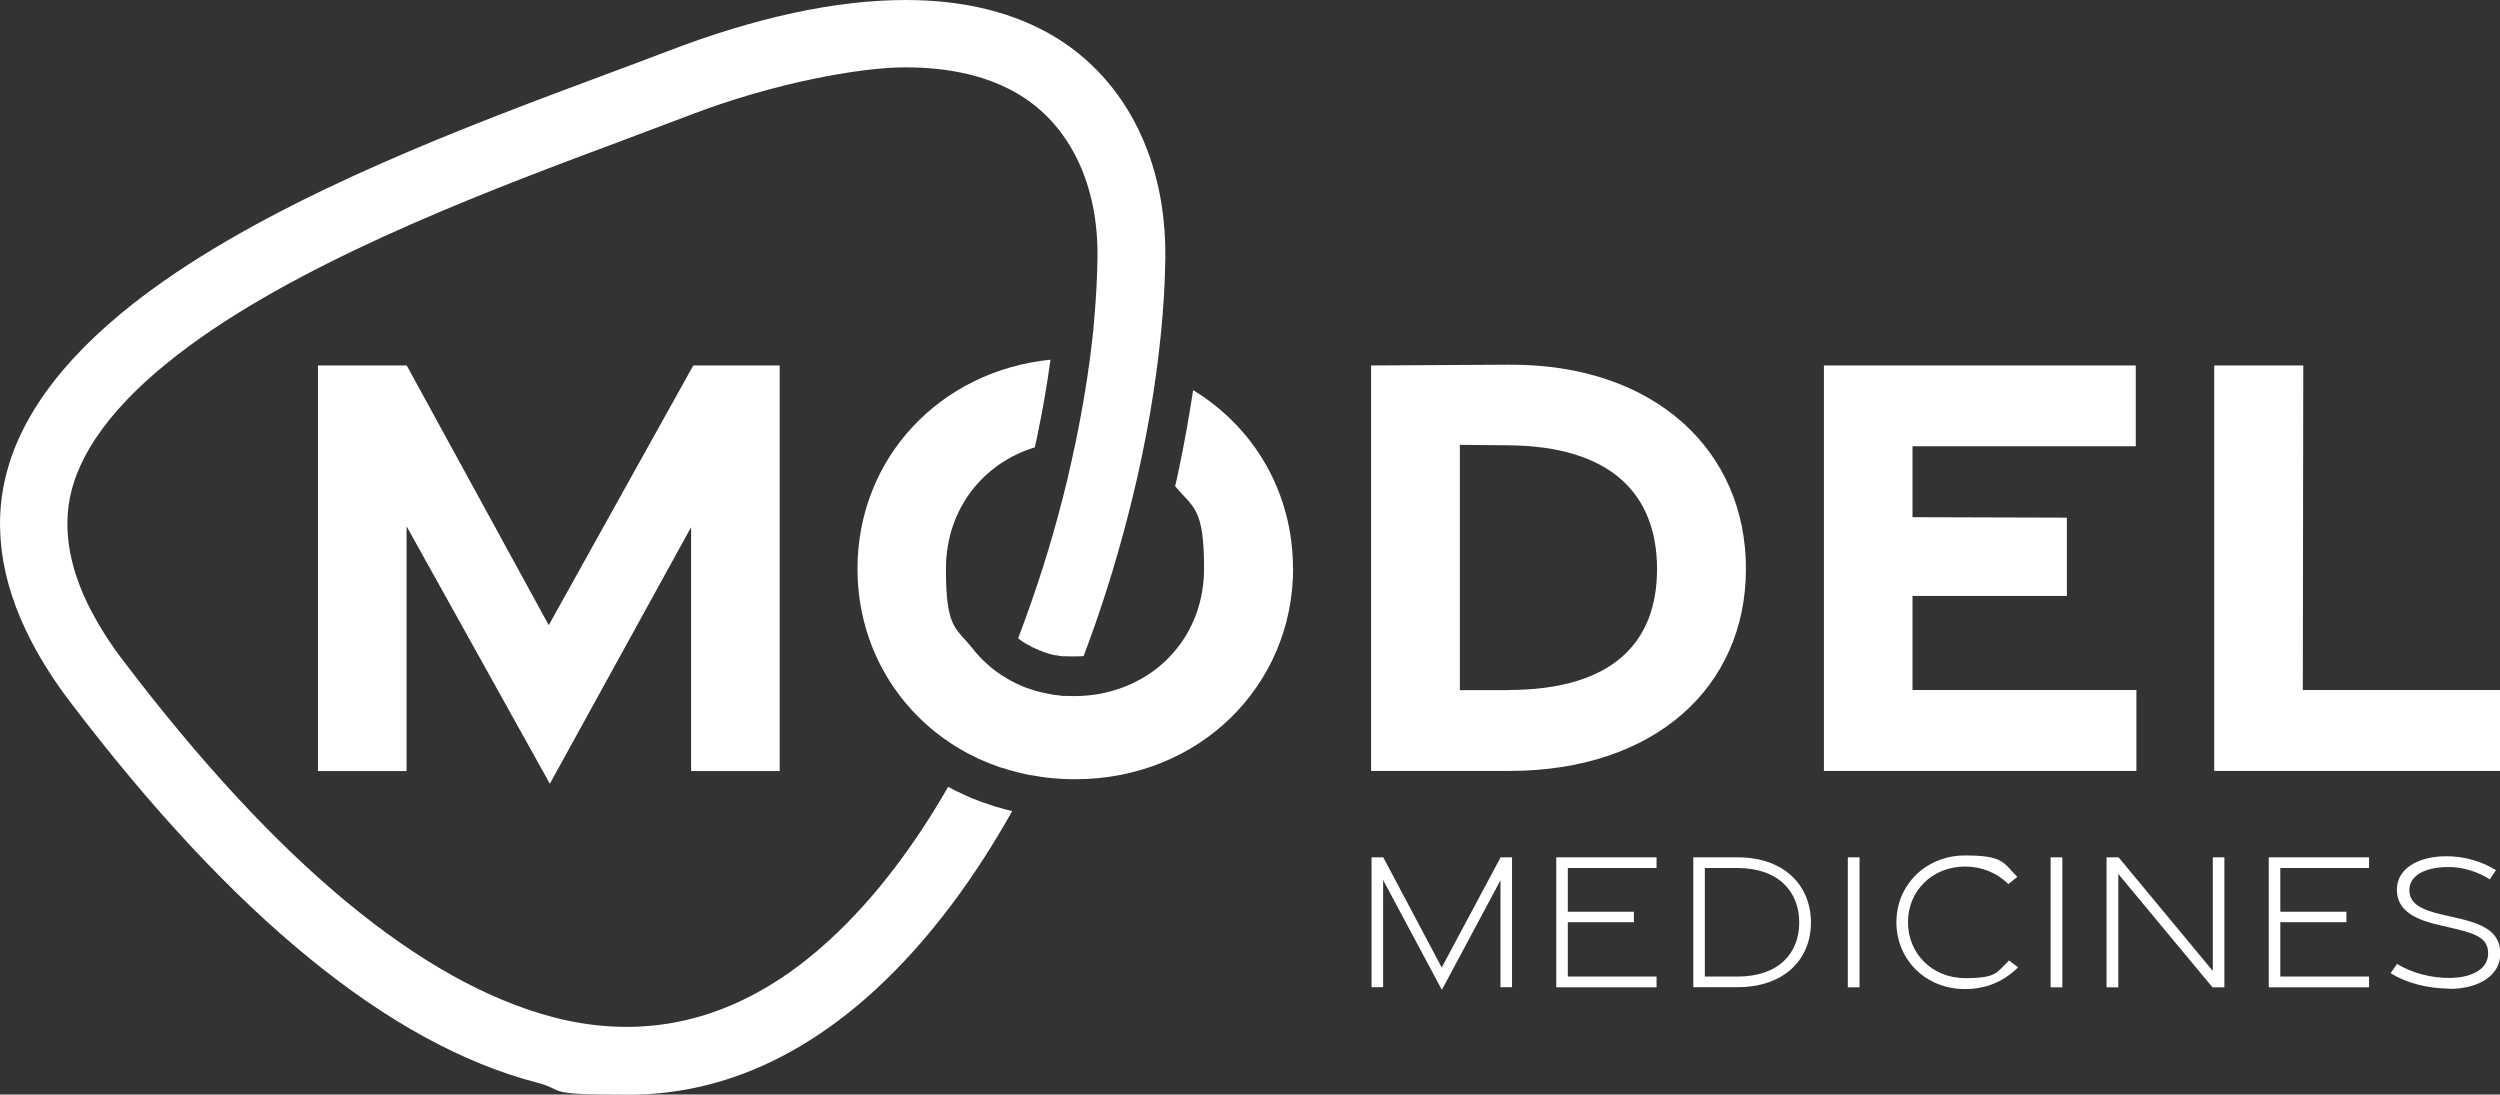 <svg xmlns="http://www.w3.org/2000/svg" viewBox="0 0 1600 700.5"><rect x="0" y="0" width="1600" height="700.5" fill="#333333" stroke="none"/><defs><style>.cls-1{fill:#fff}</style></defs><g id="Layer_1"><path d="M885.2 563.3v68.5h-7.4v-83.1h7.5l37.4 70.5 37.7-70.5h7.3v83.1h-7.4v-68.4l-37.5 70.1-37.5-70.1ZM996 548.7h64.2v6.8h-56.8v28h42.3v6.7h-42.3V625h56.8v6.9H996v-83.2Zm87.7 0h28.2c30.3-.1 47.1 18.3 47.1 41.7s-16.8 41.4-47.1 41.4h-28.2v-83.2Zm28.2 76.3c26.6 0 39.6-15 39.6-34.6s-13-34.8-39.6-34.9h-20.8V625h20.8Zm70.7-76.3h7.5v83.2h-7.5v-83.2Zm31.1 41.5c0-23.9 18.9-42.7 43.9-42.7s24.4 4.7 33.5 13.7l-5.7 4.6c-7.8-7.5-17.4-11.2-27.8-11.2-20.7 0-36.5 15.3-36.5 35.6s15.8 35.8 36.5 35.8 20.2-3.7 28.2-11.3l5.8 4.4c-9.5 9.3-20.7 13.9-34 13.9-25.1 0-43.9-18.7-43.9-42.8Zm98.7-41.5h7.5v83.2h-7.5v-83.2Zm35.9 0h7.6l60.3 72.7v-72.7h7.4v83.2h-7.6l-60.3-72.6v72.6h-7.5v-83.1Zm103.7 0h64.2v6.8h-56.8v28h42.3v6.7h-42.3V625h56.8v6.9H1452v-83.2Zm115.5 84c-13.8 0-27.8-3.7-37.5-9.9l4.1-5.9c9.5 5.8 22 9.1 33.8 9 14.4-.2 24.5-5.8 24.5-15.7 0-8.9-6.2-12.3-20.7-15.7l-11.6-2.7c-17-4-26-10.4-26.1-22.3-.1-13.2 13-21.4 31.4-21.5 11.8-.1 23.3 3.4 32 8.9l-3.9 5.9c-7.9-5-17.5-8.1-27.4-7.9-14.3.3-24.2 5.4-24.1 14.9.1 8.2 6.8 12.2 20.4 15.4l12.1 2.8c17.5 4.1 25.6 10 25.7 22.2.1 13.9-13.4 22.6-32.5 22.7Zm-1307.3-296v156.8h-56.7V233.9h56.8l90.9 166.2 92.5-166.2H499v259.6h-56.7V337.4l-90.4 164.2-91.7-164.8Zm423.4 108.5c-.2.6-.5 1.2-.7 1.7.2-.6.5-1.2.7-1.7Zm-54.9 41.1c1.6.7 3.3 1.4 5 2.1-1.7-.7-3.3-1.4-5-2.1Zm-6.9-3.3c-.1 0-.3-.1-.4-.2l2.4 1.2c-.7-.3-1.3-.7-2-1Zm-2.8-1.5 2.4 1.2-2.4-1.2Zm258.5-247.6 88.3-.5c93.2-.5 151.6 54.9 151.6 130.6s-58.3 129.4-151.6 129.4h-88.3V233.9Zm88.2 207.7c65.5-.2 94.8-29.6 94.8-77.4s-29.3-78.6-94.8-79.2l-31.4-.3v157h31.4Zm201.6-207.7h199.6v51.7H1224V331l98.8.3v50.1H1224v60.2h143.3v51.8h-200V233.9Zm249.8 0h57l-.3 207.7H1600v51.8h-182.9V233.9Z" class="cls-1"/><path d="M659.6 495.9c.2 0 .4 0 .5.1-.2 0-.4 0-.5-.1Zm-30.9-9.6c1.6.7 3.3 1.4 5 2.1-1.7-.7-3.3-1.4-5-2.1Zm-6.9-3.3c-.1 0-.3-.1-.4-.2l2.4 1.2c-.7-.3-1.3-.7-2-1Zm-2.8-1.5 2.4 1.2-2.4-1.2Z" class="cls-1"/><path d="M659.6 495.9c.2 0 .4 0 .5.1-.2 0-.4 0-.5-.1Zm-30.9-9.6c1.6.7 3.3 1.4 5 2.1-1.7-.7-3.3-1.4-5-2.1Zm-6.9-3.3c-.1 0-.3-.1-.4-.2l2.4 1.2c-.7-.3-1.3-.7-2-1Zm-2.8-1.5 2.4 1.2-2.4-1.2Z" class="cls-1"/><path d="m619 481.5 2.4 1.2-2.4-1.2Zm2.8 1.5c-.1 0-.3-.1-.4-.2l2.4 1.2c-.7-.3-1.3-.7-2-1Zm6.9 3.3c1.6.7 3.3 1.4 5 2.1-1.7-.7-3.3-1.4-5-2.1Zm-9.7-4.8 2.4 1.2-2.4-1.2Zm2.8 1.5c-.1 0-.3-.1-.4-.2l2.4 1.2c-.7-.3-1.3-.7-2-1Zm6.9 3.3c1.6.7 3.3 1.4 5 2.1-1.7-.7-3.3-1.4-5-2.1Zm-9.7-4.8 2.4 1.2-2.4-1.2Zm2.8 1.5c-.1 0-.3-.1-.4-.2l2.4 1.2c-.7-.3-1.3-.7-2-1Zm6.9 3.3c1.6.7 3.3 1.4 5 2.1-1.7-.7-3.3-1.4-5-2.1Zm-9.7-4.8 2.4 1.2-2.4-1.2Zm2.8 1.5c-.1 0-.3-.1-.4-.2l2.4 1.2c-.7-.3-1.3-.7-2-1Zm6.9 3.3c1.6.7 3.3 1.4 5 2.1-1.7-.7-3.3-1.4-5-2.1Zm31.4 9.8h-.5c.2 0 .4 0 .5.1Zm-31.4-9.8c1.6.7 3.3 1.4 5 2.1-1.7-.7-3.3-1.4-5-2.1Zm-4.9-2.3c-.7-.3-1.3-.7-2-1-.1 0-.3-.1-.4-.2l2.4 1.2Zm-4.8-2.5 2.4 1.2-2.4-1.2Zm9.7 4.8c1.6.7 3.3 1.4 5 2.1-1.7-.7-3.3-1.4-5-2.1Zm-6.9-3.3c-.1 0-.3-.1-.4-.2l2.4 1.2c-.7-.3-1.3-.7-2-1Zm-2.8-1.5 2.4 1.2-2.4-1.2Zm9.7 4.8c1.6.7 3.3 1.4 5 2.1-1.7-.7-3.3-1.4-5-2.1Zm-6.9-3.3c-.1 0-.3-.1-.4-.2l2.4 1.2c-.7-.3-1.3-.7-2-1Zm-2.8-1.5 2.4 1.2-2.4-1.2Zm41.1 14.5c-.2 0-.4 0-.5-.1h.5Zm23.5-50.8c-.2.6-.5 1.2-.7 1.7.2-.6.5-1.2.7-1.7Z" class="cls-1"/><path d="M827.6 363.6c0 75.7-60.5 135.1-139.4 135.1h-1.4c-4.6 0-9.2-.3-13.7-.7-4.4-.4-8.8-1.1-13.1-1.9h-.5c-1.7-.3-3.4-.7-5.1-1.1-.8-.2-1.7-.4-2.5-.6-.9-.2-1.8-.4-2.7-.7-.9-.2-1.8-.5-2.7-.7-1.8-.5-3.5-1.1-5.2-1.6h-.2c-.8-.3-1.6-.6-2.4-.8-1.7-.6-3.4-1.2-5.1-1.9-1.7-.7-3.3-1.4-5-2.1-.8-.4-1.7-.7-2.5-1.1l-2.4-1.2c-.7-.3-1.3-.7-2-1-.1 0-.3-.1-.4-.2l-2.4-1.2c-3.7-2-7.3-4.1-10.7-6.4-3.5-2.3-6.9-4.8-10.2-7.5-30.4-24.6-49.2-61.7-49.2-104 0-70.6 52.5-126.6 123.5-133.8-2.1 15.4-4.8 31.3-8.1 47.2-.6 3-1.2 5.9-1.9 8.9-33.1 10.1-56.9 39.5-56.9 77.9s6.3 37.2 17 50.8c2.8 3.6 6 7 9.4 10 3.2 2.9 6.6 5.5 10.3 7.8 0 0 .2 0 .2.1.6.4 1.1.7 1.7 1 .3.2.5.3.8.5.3.2.5.3.8.5.4.2.8.5 1.3.7.6.3 1.2.6 1.7.9.5.3 1 .5 1.5.8.1 0 .3.2.5.2.4.2.9.4 1.3.6 1.3.6 2.6 1.1 3.9 1.7.5.2 1.1.4 1.6.6.1 0 .2 0 .4.1l1.8.6c2.5.9 5.1 1.6 7.8 2.2.7.2 1.3.3 2 .4.7.1 1.3.3 2 .4.7.1 1.3.2 2 .4 1 .2 2 .3 3.1.4.5 0 .9.1 1.4.2.5 0 .9.1 1.4.2.4 0 .8 0 1.2.1h3c-.2.6-.5 1.2-.7 1.7.2-.6.5-1.2.7-1.7 1.5 0 3 .1 4.5.1 3.1 0 6.1-.2 9.1-.5 5-.5 9.9-1.4 14.6-2.8 34.1-9.5 58.9-39.3 58.9-78.4s-6.9-38.7-18.5-52.6c1-4.3 1.9-8.6 2.8-12.9 3.4-16.4 6.3-32.7 8.7-48.6 38.9 23.6 63.9 65.4 63.9 114.1Z" class="cls-1"/><path d="M745.8 165.3c-.2 15.1-1.1 30.9-2.7 47.2-.4 4.2-.9 8.5-1.4 12.8-.5 4.2-1 8.5-1.6 12.7-2.4 18-5.6 36.4-9.5 54.9-.9 4.3-1.8 8.6-2.8 12.9-1 4.3-2 8.7-3.1 13.1-7.5 30.7-16.7 61.6-27.7 91.6-1.1 3.1-2.3 6.2-3.5 9.4-1.8.1-3.6.2-5.5.2h-3.5c-.2 0-.5 0-.7-.1h-4.1l-.4-.1c-.6 0-1.2-.1-1.9-.3-.4 0-.9-.2-1.3-.2h-.4c-.4 0-.8-.2-1.2-.2l-1.2-.3c-1.9-.4-3.7-1-5.4-1.6h-.2l-.2-.2s-.2 0-.5-.2l-.4-.2-.8-.3h-.4c0-.1-.4-.3-.4-.3-.8-.3-1.7-.7-2.6-1.1-.1 0-.2-.1-.4-.2l-1.2-.6h-.3v-.2h-.3c0-.1-.3-.3-.3-.3-.2-.1-.5-.3-.8-.5l-.5-.2c-.1 0-.3-.2-.5-.3h-.2l-.2-.2h-.4v-.2l-.4-.2-.4-.2c-.2 0-.4-.2-.6-.4-.1-.1-.3-.2-.5-.3-1.3-.8-2.6-1.7-3.8-2.7 1.6-4.3 3.2-8.5 4.7-12.6 10.6-29.1 19.6-59 26.7-88.6 1-4.2 2-8.5 2.9-12.7.9-4.2 1.8-8.3 2.7-12.5 3.7-17.9 6.7-35.6 9-52.8.5-4.2 1-8.3 1.5-12.4.5-4.2.9-8.3 1.2-12.4 1.2-13.6 1.9-26.9 2.1-39.6.6-46.7-17.6-84.6-49.9-104.2-19.4-11.8-44-17.6-73.2-17.6s-84.8 10.2-137.6 30.5c-12.9 4.9-26.7 10.1-41.4 15.6l-.5.2c-81.5 30.4-193.1 72-270.6 126.2-44.7 31.3-72.4 62.9-82.1 93.7-7.9 24.9-4 52.6 11.5 82.1C64 401.6 70.8 412.3 79 423c98.2 129.3 190.8 205.9 275.1 228 15.9 4.2 31.6 6.2 47 6.2 46 0 89.5-18.6 129.8-55.6 30.5-28 55.6-62.7 75.9-98h.1l5.6 3h.3c1.8.9 3.6 1.8 5.5 2.6l4.9 2.2h.3c.3.1.5.2.8.3l4.5 1.8h.2c.4.1.9.3 1.3.4.9.3 1.8.7 2.8 1 .2 0 .4.1.6.2 2 .7 4 1.3 5.9 1.8 1.1.3 2.2.6 3 .9 1 .3 2.1.5 3.3.8.6.2 1.3.3 1.9.5-22.9 40.8-51.8 81.4-87.5 114.3-48.7 44.7-101.7 67.2-158.1 67.2s-38.9-2.6-58.8-7.8c-94-24.5-194.4-106.5-298.6-243.7-9.6-12.6-17.7-25.3-24.2-37.6-21.2-40.3-26-79-14.5-115.4C18.8 256 51.9 216.9 104.6 180c82-57.4 196.6-100.1 280.3-131.3l.5-.2c14.5-5.4 28.3-10.5 41-15.4C483.8 11 535.3 0 579.6 0c37.3 0 69.4 7.9 95.5 23.6 45.7 27.7 71.5 79.3 70.7 141.7Z" class="cls-1"/></g></svg>
